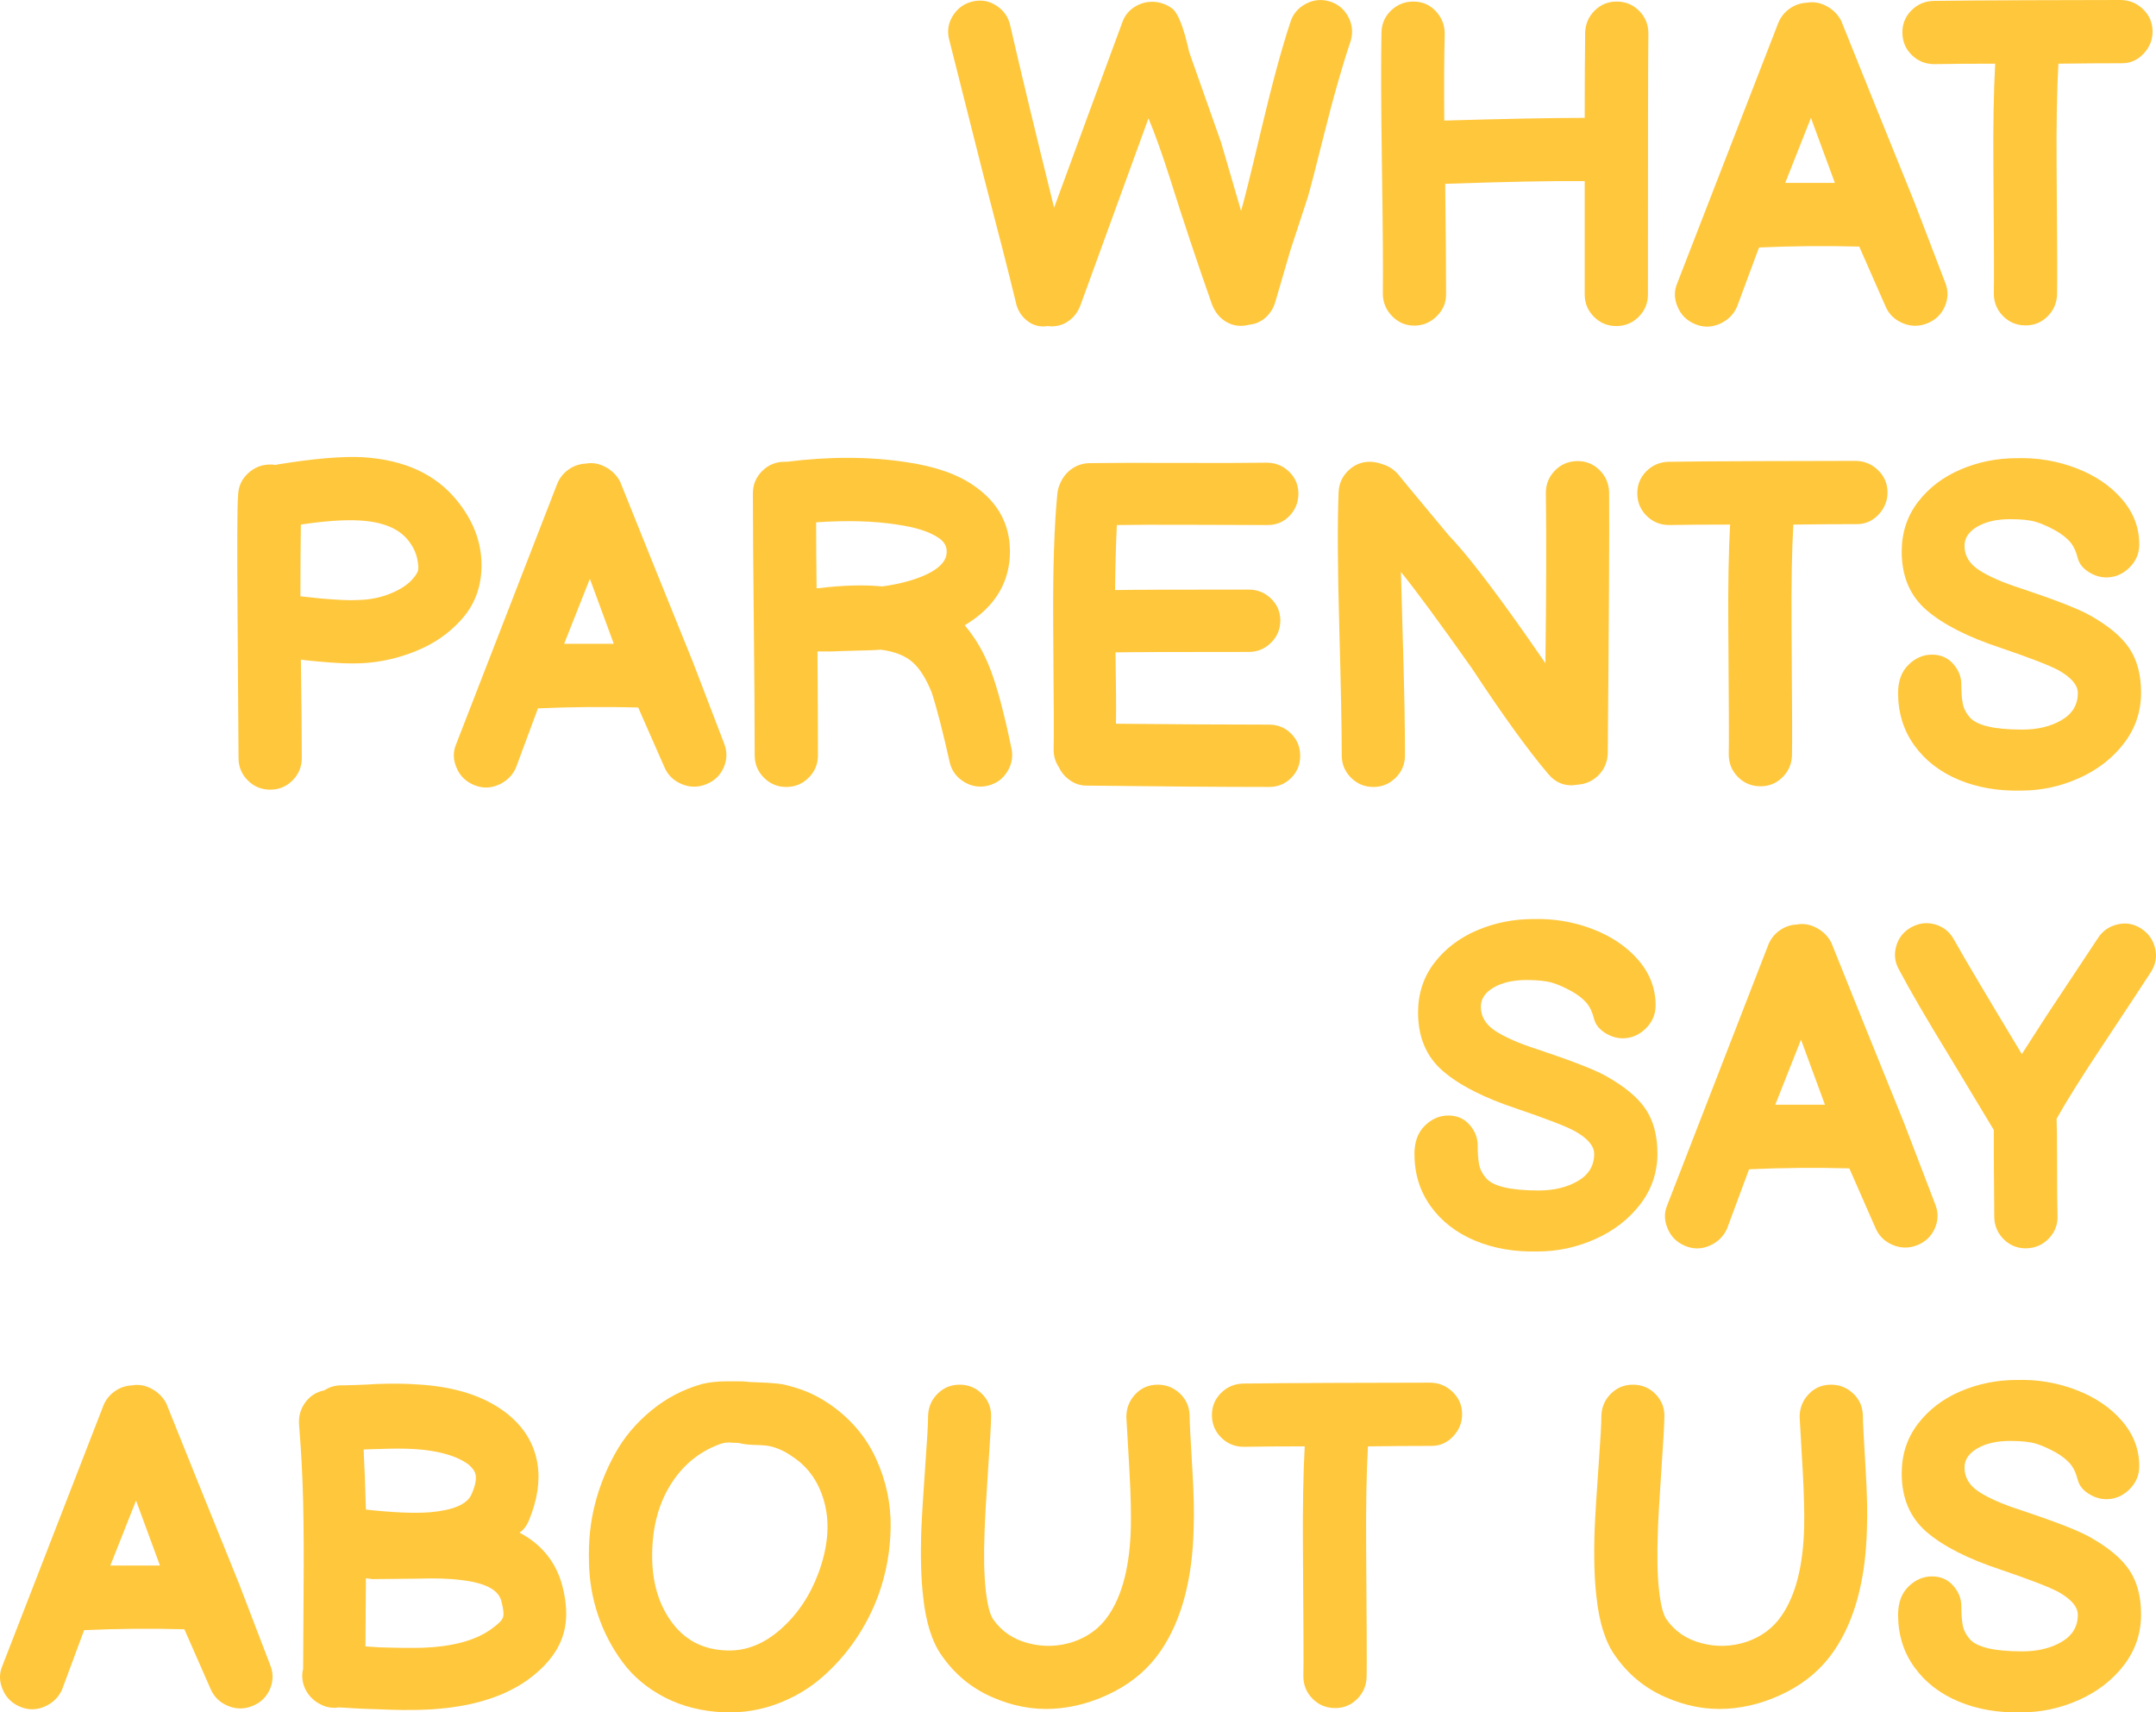 <?xml version="1.0" encoding="utf-8"?>
<!-- Generator: Adobe Illustrator 16.0.0, SVG Export Plug-In . SVG Version: 6.00 Build 0)  -->
<!DOCTYPE svg PUBLIC "-//W3C//DTD SVG 1.1//EN" "http://www.w3.org/Graphics/SVG/1.1/DTD/svg11.dtd">
<svg version="1.1" id="Layer_1" xmlns="http://www.w3.org/2000/svg" xmlns:xlink="http://www.w3.org/1999/xlink" x="0px" y="0px"
	 width="453.012px" height="359.78px" viewBox="-100.92 0 453.012 359.78" enable-background="new -100.92 0 453.012 359.78"
	 xml:space="preserve">
<g>
	<path fill="#FFC73B" d="M114.869,67.368c-1.265-1.011-2.057-2.34-2.373-3.985c-1.392-5.755-3.637-14.548-6.735-26.377
		c-2.786-11.007-5.219-20.653-7.307-28.94c-0.379-1.771-0.063-3.416,0.949-4.934c1.011-1.518,2.403-2.466,4.174-2.847
		c1.771-0.379,3.416-0.062,4.935,0.949c1.518,1.013,2.468,2.404,2.847,4.175c1.897,8.35,4.964,21.098,9.203,38.238
		c4.682-12.776,9.489-25.839,14.422-39.187c0.506-1.265,1.329-2.261,2.468-2.989c1.139-0.727,2.371-1.092,3.7-1.092
		c1.518,0,2.909,0.46,4.174,1.376c1.265,0.918,2.468,3.971,3.607,9.156l6.735,19.073l4.176,14.327
		c0.506-1.581,1.913-7.243,4.223-16.985c2.308-9.74,4.349-17.269,6.12-22.583c0.505-1.708,1.565-3.003,3.178-3.89
		c1.613-0.886,3.29-1.075,5.029-0.57c1.739,0.507,3.052,1.566,3.938,3.179c0.885,1.613,1.074,3.306,0.568,5.076
		c-1.771,5.251-3.574,11.545-5.408,18.882c-1.836,7.338-3.037,11.988-3.605,13.948l-3.7,11.291l-3.132,10.722
		c-0.379,1.329-1.059,2.437-2.041,3.321c-0.981,0.886-2.133,1.392-3.462,1.519c-1.646,0.441-3.178,0.284-4.602-0.475
		s-2.484-1.992-3.18-3.7c-3.1-8.792-6.105-17.806-9.014-27.042c-1.582-4.934-3.037-8.982-4.364-12.146l-14.329,39.377
		c-0.569,1.456-1.47,2.579-2.704,3.369c-1.232,0.792-2.609,1.091-4.127,0.901C117.588,68.759,116.133,68.381,114.869,67.368z"/>
	<path fill="#FFC73B" d="M200.931,66.467c-1.329,1.297-2.896,1.945-4.698,1.945s-3.353-0.665-4.648-1.992
		c-1.297-1.329-1.945-2.909-1.945-4.745c0.062-4.87,0-13.742-0.189-26.615c-0.19-12.871-0.224-22.313-0.095-28.323
		c0.062-1.834,0.758-3.368,2.087-4.602c1.328-1.233,2.908-1.834,4.744-1.803c1.835,0.032,3.368,0.711,4.602,2.04
		c1.234,1.328,1.852,2.911,1.852,4.744c-0.128,4.808-0.16,10.88-0.097,18.218c12.967-0.379,22.804-0.569,29.511-0.569
		c0-6.958,0.03-12.936,0.095-17.933c0.062-1.834,0.742-3.384,2.039-4.65c1.296-1.265,2.862-1.881,4.696-1.85
		c1.834,0.032,3.385,0.696,4.65,1.993s1.897,2.862,1.897,4.696c-0.063,4.113-0.095,22.393-0.095,54.843
		c0,1.836-0.649,3.402-1.944,4.697c-1.297,1.297-2.864,1.945-4.698,1.945s-3.401-0.648-4.696-1.945
		c-1.297-1.295-1.944-2.861-1.944-4.697V38.049c-6.581-0.063-16.354,0.127-29.319,0.57c0.125,10.375,0.189,18.122,0.189,23.246
		C202.923,63.636,202.258,65.171,200.931,66.467z"/>
	<path fill="#FFC73B" d="M251.502,59.493l21.256-54.75c0.505-1.201,1.295-2.182,2.371-2.941c1.074-0.759,2.277-1.17,3.605-1.234
		c1.391-0.252,2.768-0.014,4.128,0.711c1.358,0.729,2.387,1.756,3.083,3.084l7.021,17.458l8.256,20.401l6.547,17.079
		c0.695,1.708,0.679,3.402-0.048,5.076c-0.727,1.677-1.961,2.863-3.7,3.558c-1.74,0.696-3.463,0.68-5.171-0.047
		c-1.708-0.726-2.91-1.912-3.605-3.558l-5.505-12.524c-7.084-0.189-14.105-0.126-21.063,0.19l-4.65,12.524
		c-0.758,1.646-1.992,2.832-3.7,3.559c-1.708,0.726-3.416,0.726-5.124,0c-1.708-0.727-2.91-1.912-3.605-3.559
		C250.839,62.814,250.806,61.138,251.502,59.493z M284.617,38.428l-5.029-13.664l-5.408,13.664
		C276.583,38.428,280.063,38.428,284.617,38.428z"/>
	<path fill="#FFC73B" d="M329.262,66.514c-1.298,1.266-2.864,1.882-4.697,1.85c-1.836-0.031-3.386-0.695-4.649-1.993
		c-1.266-1.296-1.897-2.861-1.897-4.697c0.062-1.96,0.031-10.911-0.095-26.852c-0.065-8.54,0.062-15.687,0.379-21.444
		c-5.063,0-9.331,0.033-12.809,0.095c-1.836,0-3.402-0.631-4.698-1.897c-1.297-1.265-1.961-2.814-1.992-4.649
		c-0.032-1.834,0.584-3.4,1.851-4.697c1.264-1.296,2.814-1.976,4.648-2.04c3.986-0.063,10.534-0.109,19.643-0.142
		C334.053,0.015,340.6,0,344.585,0c1.834,0,3.416,0.633,4.744,1.897c1.329,1.267,2.008,2.799,2.041,4.602
		c0.029,1.803-0.587,3.385-1.852,4.745c-1.266,1.361-2.783,2.04-4.555,2.04c-3.984,0-8.445,0.032-13.378,0.095
		c-0.317,5.504-0.443,12.62-0.381,21.349c0.127,16.131,0.158,25.177,0.095,27.137C331.237,63.7,330.557,65.249,329.262,66.514z"/>
	<path fill="#FFC73B" d="M-39.46,163.964c-1.297,1.296-2.863,1.945-4.697,1.945c-1.835,0-3.401-0.649-4.696-1.945
		c-1.297-1.296-1.945-2.862-1.945-4.697c0-1.833-0.064-11.038-0.19-27.611c-0.127-16.572-0.095-25.776,0.095-27.612
		c0.062-1.833,0.759-3.368,2.088-4.602c1.328-1.234,2.909-1.85,4.744-1.85c0.316,0,0.632,0.032,0.949,0.095
		c0.126,0,0.285-0.031,0.475-0.095c7.716-1.265,13.758-1.771,18.123-1.519c8.602,0.57,15.118,3.575,19.546,9.014
		c3.416,4.175,5.155,8.634,5.219,13.379c0.063,4.744-1.423,8.729-4.46,11.956c-2.466,2.72-5.567,4.839-9.298,6.357
		c-3.733,1.518-7.529,2.372-11.386,2.562c-1.266,0.064-2.626,0.064-4.08,0c-1.456-0.062-3.211-0.189-5.266-0.379
		c-2.057-0.19-3.211-0.316-3.463-0.38c0.125,9.552,0.189,16.447,0.189,20.685C-37.515,161.102-38.165,162.668-39.46,163.964z
		 M-18.822,124.681c2.087-0.854,3.636-1.882,4.649-3.084c0.506-0.569,0.854-1.091,1.043-1.565c0.19-0.475,0.143-1.376-0.142-2.704
		c-0.284-1.329-0.934-2.625-1.945-3.891c-2.025-2.467-5.409-3.827-10.153-4.081c-3.164-0.189-7.275,0.095-12.335,0.854
		c-0.064,4.239-0.095,9.269-0.095,15.087h0.095l4.459,0.474c1.644,0.128,3.067,0.223,4.27,0.285c1.201,0.063,2.372,0.063,3.511,0
		C-23.125,125.995-20.91,125.535-18.822,124.681z"/>
	<path fill="#FFC73B" d="M-5.065,156.325l21.255-54.749c0.505-1.201,1.295-2.182,2.372-2.941c1.075-0.759,2.277-1.17,3.606-1.234
		c1.391-0.252,2.767-0.014,4.127,0.712c1.36,0.729,2.387,1.755,3.084,3.084l7.021,17.459l8.255,20.4l6.547,17.079
		c0.695,1.708,0.679,3.402-0.047,5.077c-0.728,1.677-1.962,2.863-3.7,3.558c-1.741,0.696-3.463,0.679-5.171-0.047
		c-1.708-0.726-2.911-1.913-3.605-3.558l-5.504-12.524c-7.085-0.19-14.107-0.126-21.064,0.189l-4.65,12.524
		c-0.758,1.646-1.992,2.832-3.7,3.559c-1.708,0.726-3.416,0.726-5.124,0c-1.708-0.727-2.911-1.913-3.605-3.559
		C-5.729,159.647-5.762,157.971-5.065,156.325z M28.05,135.26l-5.029-13.664l-5.408,13.664
		C20.016,135.26,23.496,135.26,28.05,135.26z"/>
	<path fill="#FFC73B" d="M94.85,145.508c-1.139-2.846-2.437-4.934-3.892-6.262c-1.582-1.454-3.858-2.372-6.832-2.751
		c-0.697,0.063-1.645,0.111-2.846,0.142c-1.202,0.033-1.836,0.048-1.897,0.048c-2.468,0.064-4.366,0.127-5.694,0.189h-2.846
		c0.062,8.604,0.095,15.879,0.095,21.823c0,1.836-0.65,3.402-1.946,4.697c-1.297,1.297-2.862,1.945-4.697,1.945
		c-1.836,0-3.401-0.647-4.696-1.945c-1.297-1.295-1.946-2.861-1.946-4.697c0-7.147-0.063-16.636-0.189-28.466
		c-0.128-11.827-0.19-20.684-0.19-26.567c0-1.834,0.647-3.4,1.944-4.697c1.297-1.295,2.862-1.945,4.698-1.945h0.474
		c9.045-1.139,17.459-1.106,25.24,0.095c6.009,0.886,10.753,2.562,14.232,5.029c5.25,3.669,7.717,8.604,7.4,14.802
		c-0.379,6.072-3.544,10.88-9.487,14.423c2.276,2.656,4.111,5.835,5.503,9.536c1.39,3.7,2.814,9.061,4.269,16.083
		c0.442,1.772,0.189,3.449-0.758,5.029c-0.95,1.582-2.31,2.594-4.081,3.037c-1.771,0.441-3.448,0.189-5.028-0.759
		c-1.583-0.949-2.596-2.308-3.037-4.08C97.188,153.701,95.924,148.799,94.85,145.508z M70.938,123.59
		c5.25-0.632,9.74-0.759,13.474-0.38c0.506-0.063,0.948-0.125,1.327-0.19c3.732-0.631,6.737-1.581,9.016-2.846
		c2.087-1.201,3.161-2.529,3.225-3.985c0.126-1.265-0.411-2.308-1.613-3.131c-1.897-1.329-4.838-2.277-8.824-2.847
		c-4.808-0.759-10.469-0.916-16.983-0.474c0,3.859,0.03,8.477,0.095,13.853H70.938z"/>
	<path fill="#FFC73B" d="M127.394,165.055c-1.265,0-2.418-0.363-3.462-1.091c-1.044-0.727-1.819-1.628-2.325-2.705
		c-0.758-1.138-1.139-2.372-1.139-3.7c0.063-2.214,0.032-11.133-0.095-26.758c-0.063-11.386,0.221-20.336,0.854-26.853
		c0.062-0.821,0.251-1.581,0.569-2.277c0.506-1.264,1.295-2.292,2.373-3.083c1.075-0.79,2.309-1.217,3.701-1.281
		c4.616-0.063,10.848-0.078,18.692-0.047c7.841,0.033,14.073,0.017,18.691-0.047c1.834,0,3.401,0.634,4.698,1.897
		c1.295,1.267,1.944,2.8,1.944,4.603s-0.617,3.354-1.85,4.649c-1.234,1.297-2.769,1.945-4.603,1.945
		c-3.542,0-8.824-0.014-15.846-0.047c-7.021-0.031-12.303-0.014-15.846,0.047c-0.189,3.859-0.317,8.415-0.379,13.664
		c3.037-0.063,12.396-0.095,28.085-0.095c1.834,0,3.399,0.633,4.696,1.898c1.297,1.266,1.946,2.799,1.946,4.602
		s-0.648,3.354-1.946,4.649c-1.297,1.297-2.862,1.945-4.696,1.945c-15.75,0-25.082,0.032-27.991,0.095
		c0.126,7.085,0.156,12.084,0.095,14.992c12.84,0.127,23.562,0.19,32.167,0.19c1.833,0,3.383,0.633,4.648,1.897
		c1.266,1.266,1.897,2.815,1.897,4.65c0,1.835-0.632,3.384-1.897,4.649c-1.266,1.267-2.815,1.897-4.648,1.897
		C156.366,165.339,143.587,165.244,127.394,165.055z"/>
	<path fill="#FFC73B" d="M224.366,162.588c-4.237-4.997-9.583-12.397-16.035-22.203c-7.021-9.93-11.987-16.667-14.896-20.21
		c0.062,2.53,0.219,8.145,0.474,16.842c0.251,8.699,0.379,15.926,0.379,21.681c0,1.836-0.648,3.402-1.945,4.697
		c-1.298,1.297-2.862,1.945-4.696,1.945c-1.835,0-3.401-0.647-4.697-1.945c-1.297-1.295-1.945-2.861-1.945-4.697
		c0-5.565-0.175-14.564-0.521-26.995c-0.35-12.43-0.396-21.838-0.144-28.228c0.062-1.834,0.759-3.384,2.088-4.65
		c1.328-1.265,2.908-1.865,4.744-1.803c0.885,0.064,1.74,0.253,2.562,0.569c1.202,0.379,2.245,1.076,3.131,2.087
		c1.076,1.329,2.814,3.433,5.219,6.31c2.403,2.879,4.206,5.045,5.408,6.5c3.543,3.669,8.793,10.437,15.751,20.305l4.556,6.547
		c0.189-14.674,0.221-26.599,0.095-35.771c0-1.834,0.632-3.4,1.897-4.697c1.266-1.295,2.813-1.96,4.649-1.993
		c1.835-0.031,3.399,0.585,4.696,1.851c1.296,1.266,1.978,2.815,2.041,4.649c0.062,8.604-0.033,26.917-0.284,54.939
		c-0.065,1.771-0.697,3.273-1.897,4.507c-1.203,1.234-2.691,1.914-4.461,2.041C228.068,165.307,226.011,164.55,224.366,162.588z"/>
	<path fill="#FFC73B" d="M273.564,163.347c-1.298,1.266-2.864,1.882-4.696,1.85c-1.837-0.031-3.387-0.695-4.65-1.992
		c-1.266-1.296-1.897-2.861-1.897-4.697c0.062-1.96,0.031-10.911-0.095-26.853c-0.065-8.54,0.062-15.687,0.379-21.444
		c-5.063,0-9.331,0.033-12.809,0.095c-1.836,0-3.402-0.631-4.698-1.897c-1.297-1.265-1.961-2.814-1.992-4.649
		c-0.031-1.834,0.584-3.4,1.851-4.697c1.265-1.295,2.814-1.976,4.648-2.04c3.986-0.063,10.534-0.11,19.643-0.143
		c9.108-0.031,15.655-0.047,19.641-0.047c1.834,0,3.416,0.633,4.744,1.898c1.329,1.266,2.008,2.799,2.041,4.602
		c0.03,1.803-0.587,3.385-1.852,4.745c-1.265,1.361-2.783,2.04-4.555,2.04c-3.984,0-8.445,0.032-13.378,0.095
		c-0.317,5.504-0.443,12.62-0.381,21.35c0.127,16.131,0.158,25.177,0.096,27.137C275.54,160.533,274.859,162.082,273.564,163.347z"
		/>
	<path fill="#FFC73B" d="M310.615,163.821c-3.923-1.644-7.021-4.047-9.298-7.211c-2.278-3.163-3.416-6.832-3.416-11.007
		c0-2.529,0.727-4.507,2.182-5.931c1.455-1.423,3.099-2.135,4.935-2.135c1.834,0,3.321,0.649,4.458,1.945
		c1.14,1.297,1.708,2.737,1.708,4.317c0,1.583,0.095,2.895,0.286,3.938c0.189,1.043,0.664,2.009,1.422,2.894
		c1.455,1.772,5.156,2.657,11.103,2.657c3.227,0,5.978-0.665,8.256-1.992c2.276-1.329,3.416-3.227,3.416-5.693
		c0-1.644-1.329-3.226-3.986-4.744c-1.835-1.011-5.916-2.594-12.24-4.745c-6.896-2.277-12.082-4.917-15.562-7.923
		c-3.479-3.003-5.219-7.1-5.219-12.288c0-3.985,1.14-7.463,3.416-10.437c2.277-2.973,5.268-5.25,8.968-6.832
		c3.7-1.581,7.638-2.372,11.813-2.372c4.301-0.125,8.444,0.569,12.43,2.088c3.986,1.518,7.195,3.685,9.631,6.499
		c2.435,2.816,3.653,5.995,3.653,9.536c0,1.897-0.697,3.527-2.087,4.887c-1.393,1.361-3.005,2.04-4.84,2.04
		c-1.266,0-2.499-0.379-3.7-1.138c-1.202-0.759-1.962-1.708-2.276-2.846c-0.381-1.519-0.935-2.688-1.662-3.512
		c-0.728-0.82-1.692-1.58-2.894-2.276c-1.581-0.886-3.005-1.519-4.271-1.897c-1.266-0.38-3.068-0.57-5.408-0.57
		c-2.784,0-5.075,0.522-6.878,1.566c-1.803,1.043-2.704,2.388-2.704,4.032c0,2.088,1.027,3.796,3.083,5.124
		c2.056,1.329,4.949,2.595,8.683,3.796c7.211,2.405,12.018,4.27,14.422,5.598c3.984,2.215,6.799,4.555,8.445,7.021
		c1.643,2.467,2.466,5.567,2.466,9.299c0,3.986-1.202,7.544-3.605,10.675c-2.404,3.131-5.551,5.567-9.44,7.306
		c-3.891,1.74-7.923,2.609-12.098,2.609C318.933,166.225,314.537,165.466,310.615,163.821z"/>
	<path fill="#FFC73B" d="M208.994,260.654c-3.923-1.644-7.021-4.049-9.299-7.212c-2.277-3.163-3.416-6.831-3.416-11.006
		c0-2.529,0.727-4.507,2.182-5.931c1.455-1.423,3.1-2.135,4.935-2.135c1.834,0,3.32,0.648,4.46,1.945
		c1.139,1.298,1.708,2.736,1.708,4.317c0,1.582,0.095,2.894,0.284,3.937c0.189,1.045,0.664,2.009,1.424,2.896
		c1.453,1.771,5.155,2.656,11.101,2.656c3.227,0,5.979-0.664,8.256-1.993c2.276-1.328,3.416-3.226,3.416-5.692
		c0-1.645-1.329-3.226-3.985-4.744c-1.836-1.012-5.915-2.593-12.24-4.745c-6.896-2.276-12.083-4.918-15.561-7.923
		c-3.481-3.003-5.219-7.1-5.219-12.288c0-3.984,1.138-7.462,3.416-10.438c2.276-2.972,5.265-5.248,8.965-6.832
		c3.701-1.579,7.639-2.371,11.814-2.371c4.301-0.126,8.445,0.568,12.43,2.087c3.985,1.519,7.194,3.688,9.631,6.501
		c2.435,2.814,3.653,5.994,3.653,9.536c0,1.897-0.696,3.525-2.088,4.886c-1.393,1.36-3.006,2.041-4.838,2.041
		c-1.268,0-2.502-0.381-3.702-1.14c-1.202-0.76-1.961-1.708-2.276-2.847c-0.38-1.519-0.936-2.688-1.66-3.511
		c-0.729-0.821-1.693-1.58-2.896-2.277c-1.581-0.884-3.005-1.518-4.269-1.897c-1.266-0.379-3.068-0.57-5.408-0.57
		c-2.784,0-5.078,0.522-6.881,1.566c-1.803,1.045-2.704,2.389-2.704,4.033c0,2.087,1.028,3.795,3.085,5.124
		c2.055,1.327,4.948,2.595,8.682,3.795c7.211,2.405,12.017,4.27,14.422,5.598c3.986,2.216,6.8,4.556,8.445,7.021
		c1.645,2.468,2.468,5.568,2.468,9.3c0,3.984-1.202,7.542-3.605,10.674c-2.405,3.131-5.552,5.567-9.441,7.306
		c-3.892,1.741-7.923,2.609-12.099,2.609C217.312,263.056,212.916,262.299,208.994,260.654z"/>
	<path fill="#FFC73B" d="M249.415,253.158l21.254-54.749c0.506-1.2,1.295-2.182,2.371-2.942c1.076-0.758,2.278-1.169,3.607-1.231
		c1.391-0.253,2.766-0.016,4.126,0.711c1.36,0.728,2.388,1.755,3.085,3.084l7.021,17.458l8.255,20.401l6.546,17.079
		c0.695,1.708,0.681,3.401-0.046,5.076c-0.729,1.676-1.963,2.863-3.7,3.559c-1.741,0.695-3.465,0.679-5.173-0.049
		c-1.708-0.727-2.91-1.912-3.605-3.557l-5.503-12.526c-7.086-0.189-14.107-0.125-21.064,0.191l-4.649,12.524
		c-0.759,1.645-1.992,2.83-3.7,3.558c-1.708,0.727-3.416,0.727-5.124,0c-1.708-0.728-2.91-1.913-3.605-3.558
		C248.75,256.479,248.718,254.802,249.415,253.158z M282.529,232.094l-5.028-13.664l-5.408,13.664
		C274.495,232.094,277.975,232.094,282.529,232.094z"/>
	<path fill="#FFC73B" d="M318.064,249.315c-0.034-2.751-0.049-4.918-0.049-6.499v-5.408l-9.487-15.751
		c-4.682-7.653-8.161-13.632-10.438-17.935c-0.887-1.58-1.076-3.241-0.57-4.98c0.506-1.74,1.566-3.052,3.18-3.938
		c1.613-0.885,3.288-1.074,5.029-0.568c1.737,0.507,3.05,1.581,3.937,3.226c2.089,3.732,6.831,11.734,14.233,24.005l5.124-7.97
		l10.816-16.321c0.95-1.517,2.309-2.497,4.08-2.939c1.771-0.442,3.431-0.175,4.982,0.807c1.548,0.98,2.544,2.356,2.988,4.127
		c0.442,1.771,0.156,3.448-0.855,5.029c-0.379,0.632-4.048,6.2-11.006,16.698c-3.733,5.632-6.674,10.343-8.824,14.138
		c0.062,1.457,0.095,4.65,0.095,9.585c0,4.934,0.032,8.539,0.096,10.816c0.063,1.836-0.539,3.416-1.804,4.744
		c-1.265,1.329-2.815,2.024-4.649,2.087c-1.834,0.063-3.416-0.537-4.743-1.803c-1.329-1.264-2.025-2.813-2.089-4.649
		C318.11,254.234,318.096,252.067,318.064,249.315z"/>
	<path fill="#FFC73B" d="M-100.42,349.992l21.254-54.75c0.505-1.201,1.295-2.183,2.372-2.942c1.075-0.758,2.277-1.169,3.606-1.232
		c1.39-0.253,2.766-0.015,4.126,0.712c1.36,0.727,2.388,1.755,3.084,3.083l7.021,17.458l8.255,20.402l6.547,17.08
		c0.695,1.706,0.679,3.398-0.047,5.075c-0.728,1.677-1.962,2.864-3.7,3.559c-1.741,0.695-3.463,0.679-5.171-0.05
		c-1.708-0.725-2.91-1.912-3.605-3.556l-5.504-12.525c-7.085-0.189-14.107-0.127-21.064,0.189l-4.65,12.526
		c-0.759,1.643-1.993,2.83-3.701,3.555c-1.708,0.729-3.416,0.729-5.124,0c-1.708-0.725-2.911-1.912-3.605-3.555
		C-101.085,353.311-101.118,351.635-100.42,349.992z M-67.306,328.927l-5.029-13.663l-5.408,13.663
		C-75.34,328.927-71.86,328.927-67.306,328.927z"/>
	<path fill="#FFC73B" d="M-21.951,359.098c-0.633,0-1.867-0.046-3.7-0.14c-1.836-0.097-3.227-0.176-4.175-0.239
		c-0.253,0.063-0.507,0.097-0.759,0.097c-1.138,0-2.151-0.253-3.037-0.759c-1.138-0.572-2.057-1.394-2.751-2.468
		c-0.697-1.074-1.043-2.278-1.043-3.605c0-0.442,0.062-0.885,0.189-1.33c0-2.971,0.032-8.256,0.095-15.846
		c0.063-7.591,0.032-14.057-0.095-19.404c-0.127-5.342-0.412-10.705-0.854-16.081c-0.127-1.771,0.316-3.336,1.329-4.698
		c1.011-1.358,2.339-2.197,3.985-2.515c0.949-0.63,2.024-0.979,3.226-1.043c0.886,0,2.197-0.031,3.938-0.095
		c1.738-0.063,2.956-0.126,3.653-0.189c3.416-0.126,6.357-0.095,8.824,0.095c7.653,0.442,13.758,2.372,18.313,5.787
		c3.858,2.911,6.135,6.548,6.832,10.912c0.57,3.605-0.032,7.561-1.803,11.861c-0.507,1.2-1.17,2.056-1.992,2.562
		c4.681,2.468,7.686,6.199,9.014,11.195c1.139,4.367,1.075,8.129-0.189,11.292c-1.203,3.1-3.605,5.947-7.211,8.541
		c-5.313,3.732-12.431,5.788-21.35,6.167C-14.424,359.321-17.904,359.288-21.951,359.098z M-1.836,313.933
		c0.759-1.706,1.043-3.066,0.854-4.078c-0.127-0.694-0.633-1.424-1.519-2.184c-2.53-1.833-6.325-2.909-11.386-3.227
		c-2.087-0.125-4.619-0.125-7.591,0c-0.758,0-1.771,0.033-3.036,0.097c0.189,3.858,0.347,8.064,0.474,12.618
		c5.693,0.635,10.184,0.825,13.474,0.568C-5.631,317.29-2.722,316.022-1.836,313.933z M2.244,342.305
		c1.455-1.012,2.292-1.833,2.515-2.468c0.221-0.633,0.11-1.77-0.333-3.416c-0.569-2.401-3.416-3.889-8.539-4.461
		c-2.341-0.313-5.441-0.409-9.299-0.282c-5.377,0.063-8.478,0.093-9.299,0.093l-1.329-0.189c-0.063,8.983-0.095,13.76-0.095,14.329
		c1.202,0.063,2.15,0.126,2.847,0.189c3.668,0.126,6.736,0.159,9.204,0.097C-5.759,345.944-0.982,344.646,2.244,342.305z"/>
	<path fill="#FFC73B" d="M38.774,356.634c-3.669-1.898-6.627-4.367-8.872-7.403c-2.246-3.033-3.97-6.34-5.171-9.915
		c-1.203-3.572-1.836-7.288-1.897-11.149c-0.128-4.301,0.284-8.315,1.233-12.051c0.949-3.731,2.356-7.288,4.223-10.672
		c1.865-3.385,4.379-6.39,7.543-9.016c3.162-2.624,6.736-4.507,10.722-5.645c1.581-0.381,3.383-0.57,5.408-0.57h1.994
		c1.011,0,1.738,0.033,2.182,0.095c0.441,0.064,0.917,0.095,1.424,0.095c2.022,0.064,3.652,0.16,4.886,0.286
		c1.234,0.126,2.861,0.537,4.886,1.232c2.024,0.696,4.016,1.708,5.979,3.036c4.427,3.037,7.7,6.865,9.82,11.482
		c2.119,4.617,3.146,9.41,3.083,14.373c-0.063,4.969-0.918,9.729-2.561,14.282c-1.203,3.289-2.799,6.402-4.793,9.346
		c-1.992,2.94-4.349,5.598-7.068,7.97c-2.721,2.371-5.853,4.224-9.395,5.551c-3.542,1.327-7.243,1.93-11.102,1.803
		C46.617,359.574,42.442,358.53,38.774,356.634z M63.112,342.305c3.511-3.101,6.152-7.021,7.923-11.765
		c1.961-5.315,2.42-10.121,1.377-14.426c-1.044-4.3-3.211-7.589-6.501-9.865c-0.821-0.57-1.503-0.998-2.039-1.282
		c-0.539-0.285-1.172-0.553-1.897-0.807c-0.729-0.251-1.472-0.411-2.23-0.475c-0.76-0.062-1.362-0.095-1.803-0.095
		c-0.444,0-1.013-0.031-1.708-0.095c-0.697-0.063-1.202-0.143-1.518-0.237c-0.318-0.095-0.918-0.142-1.804-0.142
		c-0.822-0.126-1.676-0.031-2.562,0.284c-4.492,1.645-8.018,4.602-10.58,8.872c-2.562,4.271-3.78,9.409-3.653,15.419
		c0.126,5.375,1.581,9.869,4.365,13.475c2.783,3.605,6.578,5.472,11.386,5.598C55.854,346.891,59.601,345.405,63.112,342.305z"/>
	<path fill="#FFC73B" d="M93.048,335.473c-0.444-3.795-0.57-8.475-0.381-14.043c0.126-3.036,0.411-7.653,0.855-13.854
		c0.379-5.186,0.569-8.57,0.569-10.153c0.063-1.833,0.743-3.383,2.041-4.648c1.295-1.266,2.86-1.883,4.696-1.851
		c1.834,0.033,3.383,0.696,4.65,1.992c1.264,1.297,1.881,2.863,1.85,4.698c-0.032,1.834-0.236,5.472-0.617,10.911
		c-0.442,6.578-0.697,11.005-0.758,13.283c-0.189,4.999-0.111,9.061,0.238,12.194c0.346,3.129,0.868,5.201,1.565,6.213
		c1.77,2.531,4.237,4.207,7.4,5.029c3.163,0.824,6.295,0.728,9.395-0.283c3.162-1.074,5.629-2.91,7.401-5.505
		c2.972-4.301,4.555-10.53,4.745-18.692c0.062-2.907-0.033-6.735-0.285-11.481c-0.381-6.324-0.602-10.183-0.665-11.574
		c0-1.834,0.617-3.416,1.851-4.745c1.234-1.328,2.766-2.007,4.602-2.04c1.834-0.032,3.416,0.568,4.745,1.803
		c1.327,1.233,2.024,2.769,2.087,4.602c0,1.268,0.189,4.999,0.568,11.197c0.316,5.125,0.411,9.332,0.285,12.618
		c-0.253,10.757-2.561,19.328-6.927,25.714c-2.466,3.605-5.756,6.47-9.867,8.589c-4.113,2.118-8.335,3.306-12.667,3.559
		c-4.334,0.253-8.651-0.569-12.952-2.468c-4.303-1.896-7.813-4.807-10.532-8.728C94.913,344.963,93.617,340.851,93.048,335.473z"/>
	<path fill="#FFC73B" d="M184.184,357.013c-1.297,1.264-2.862,1.882-4.696,1.849c-1.836-0.029-3.384-0.694-4.65-1.992
		c-1.266-1.297-1.897-2.86-1.897-4.696c0.063-1.959,0.031-10.913-0.095-26.852c-0.063-8.541,0.063-15.689,0.379-21.445
		c-5.061,0-9.332,0.033-12.809,0.095c-1.836,0-3.401-0.633-4.697-1.898c-1.297-1.264-1.962-2.813-1.992-4.649
		c-0.033-1.833,0.583-3.399,1.849-4.696c1.266-1.296,2.814-1.976,4.65-2.039c3.985-0.063,10.532-0.109,19.641-0.143
		c9.11-0.032,15.656-0.049,19.643-0.049c1.832,0,3.416,0.634,4.743,1.899c1.328,1.266,2.007,2.799,2.04,4.602
		c0.032,1.803-0.585,3.385-1.85,4.743c-1.267,1.362-2.785,2.04-4.555,2.04c-3.984,0-8.445,0.033-13.379,0.096
		c-0.318,5.503-0.442,12.618-0.38,21.349c0.127,16.132,0.157,25.179,0.096,27.138C186.161,354.199,185.479,355.746,184.184,357.013z
		"/>
	<path fill="#FFC73B" d="M234.52,335.473c-0.444-3.795-0.571-8.475-0.381-14.043c0.126-3.036,0.41-7.653,0.854-13.854
		c0.379-5.186,0.568-8.57,0.568-10.153c0.063-1.833,0.744-3.383,2.041-4.648c1.295-1.266,2.86-1.883,4.696-1.851
		c1.834,0.033,3.383,0.696,4.649,1.992c1.265,1.297,1.882,2.863,1.85,4.698c-0.031,1.834-0.236,5.472-0.617,10.911
		c-0.442,6.578-0.696,11.005-0.758,13.283c-0.189,4.999-0.111,9.061,0.237,12.194c0.347,3.129,0.868,5.201,1.565,6.213
		c1.77,2.531,4.237,4.207,7.4,5.029c3.163,0.824,6.295,0.728,9.395-0.283c3.161-1.074,5.63-2.91,7.4-5.505
		c2.972-4.301,4.556-10.53,4.745-18.692c0.062-2.907-0.033-6.735-0.284-11.481c-0.381-6.324-0.603-10.183-0.666-11.574
		c0-1.834,0.617-3.416,1.852-4.745c1.233-1.328,2.766-2.007,4.602-2.04c1.834-0.032,3.416,0.568,4.744,1.803
		c1.327,1.233,2.024,2.769,2.088,4.602c0,1.268,0.189,4.999,0.568,11.197c0.316,5.125,0.411,9.332,0.284,12.618
		c-0.253,10.757-2.561,19.328-6.927,25.714c-2.466,3.605-5.756,6.47-9.866,8.589c-4.113,2.118-8.335,3.306-12.668,3.559
		c-4.334,0.253-8.651-0.569-12.951-2.468c-4.303-1.896-7.813-4.807-10.532-8.728C236.384,344.963,235.088,340.851,234.52,335.473z"
		/>
	<path fill="#FFC73B" d="M310.615,357.485c-3.923-1.643-7.021-4.048-9.298-7.211c-2.278-3.163-3.416-6.831-3.416-11.006
		c0-2.527,0.727-4.507,2.182-5.931c1.455-1.423,3.099-2.135,4.935-2.135c1.834,0,3.321,0.648,4.458,1.945
		c1.14,1.297,1.708,2.737,1.708,4.317c0,1.583,0.095,2.894,0.286,3.938c0.189,1.044,0.664,2.009,1.422,2.894
		c1.455,1.772,5.156,2.657,11.103,2.657c3.227,0,5.978-0.665,8.256-1.992c2.276-1.33,3.416-3.227,3.416-5.694
		c0-1.643-1.329-3.227-3.986-4.743c-1.835-1.011-5.916-2.594-12.24-4.746c-6.896-2.275-12.082-4.916-15.562-7.923
		c-3.479-3.003-5.219-7.098-5.219-12.286c0-3.986,1.14-7.463,3.416-10.438c2.277-2.972,5.268-5.249,8.968-6.832
		c3.7-1.58,7.638-2.371,11.813-2.371c4.301-0.127,8.444,0.568,12.43,2.087c3.986,1.519,7.195,3.687,9.631,6.501
		c2.435,2.813,3.653,5.993,3.653,9.536c0,1.896-0.697,3.526-2.087,4.887c-1.393,1.36-3.005,2.039-4.84,2.039
		c-1.266,0-2.499-0.38-3.7-1.138c-1.202-0.762-1.962-1.71-2.276-2.848c-0.381-1.52-0.935-2.688-1.662-3.511s-1.692-1.58-2.894-2.277
		c-1.581-0.885-3.005-1.519-4.271-1.897s-3.068-0.57-5.408-0.57c-2.784,0-5.075,0.522-6.878,1.566
		c-1.803,1.045-2.704,2.389-2.704,4.033c0,2.088,1.027,3.794,3.083,5.124c2.056,1.327,4.949,2.595,8.683,3.796
		c7.211,2.404,12.018,4.267,14.422,5.598c3.984,2.215,6.799,4.554,8.445,7.021c1.643,2.468,2.466,5.567,2.466,9.3
		c0,3.984-1.202,7.54-3.605,10.673c-2.404,3.13-5.551,5.568-9.44,7.305c-3.891,1.742-7.923,2.61-12.098,2.61
		C318.933,359.89,314.537,359.132,310.615,357.485z"/>
</g>
</svg>

